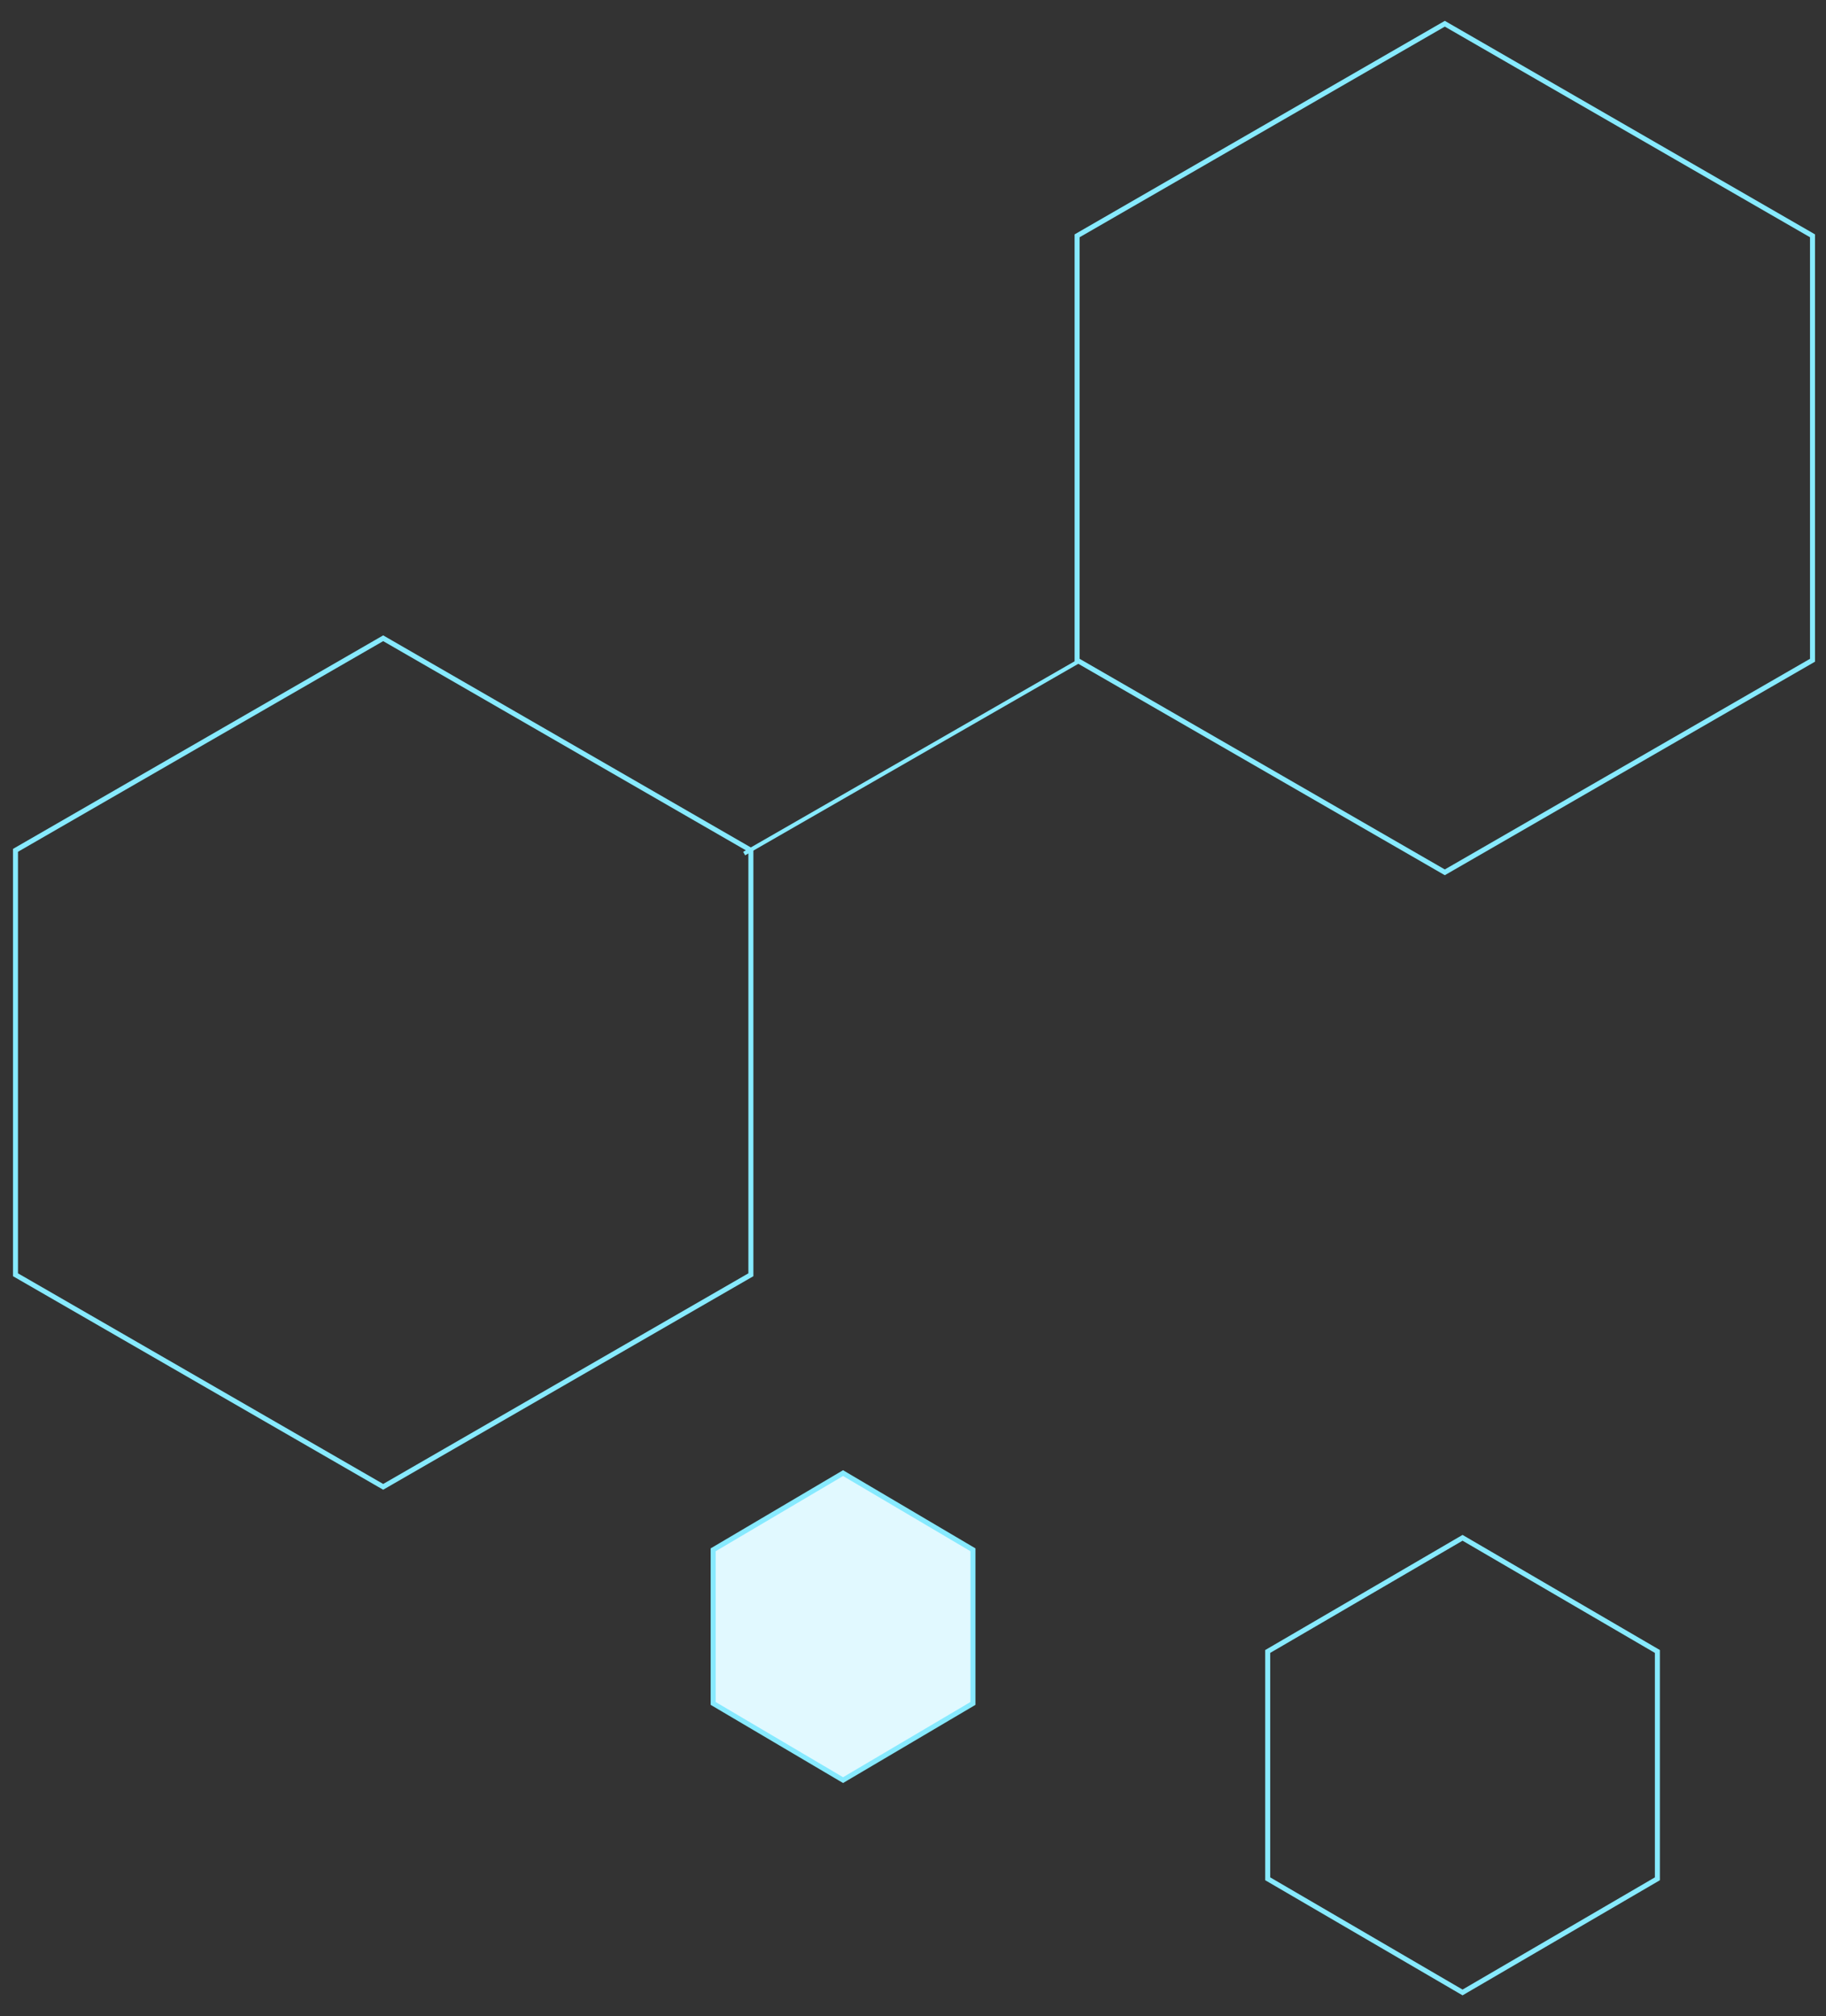 <?xml version="1.0" encoding="utf-8"?>
<!-- Generator: Adobe Illustrator 21.1.0, SVG Export Plug-In . SVG Version: 6.00 Build 0)  -->
<svg version="1.1" id="Слой_1" xmlns="http://www.w3.org/2000/svg" xmlns:xlink="http://www.w3.org/1999/xlink" x="0px" y="0px"
	 viewBox="0 0 731 807.1" style="enable-background:new 0 0 731 807.1;" xml:space="preserve">
<rect x="0" y="0" width="731" height="807.1" fill="#333333" stroke="none"/>
<style type="text/css">
	.st0{fill:#E1F9FF;stroke:#87EAFF;stroke-width:2;stroke-miterlimit:10;}
	.st1{fill:none;stroke:#87EAFF;stroke-width:2;stroke-miterlimit:10;}
	.st2{fill-rule:evenodd;clip-rule:evenodd;fill:#87EAFF;}
</style>
<path class="st0" d="M389.5,681.9l-52,30.7l-52-30.7v-61.5l52-30.7l52,30.7V681.9z"/>
<path class="st1" d="M663.5,752.1l-78,45.5l-78-45.5v-91l78-45.5l78,45.5V752.1z"/>
<path class="st1" d="M725.6,264.3l-147.2,84.9l-147.2-84.9V94.4L578.4,9.5l147.2,84.9V264.3z"/>
<path class="st1" d="M300.6,510.3l-147.2,84.9L6.2,510.3V340.4l147.2-84.9l147.2,84.9V510.3z"/>
<path class="st2" d="M298.3,342.4l-0.8-1.4l134.3-77.2l0.8,1.4L298.3,342.4z"/>
</svg>
